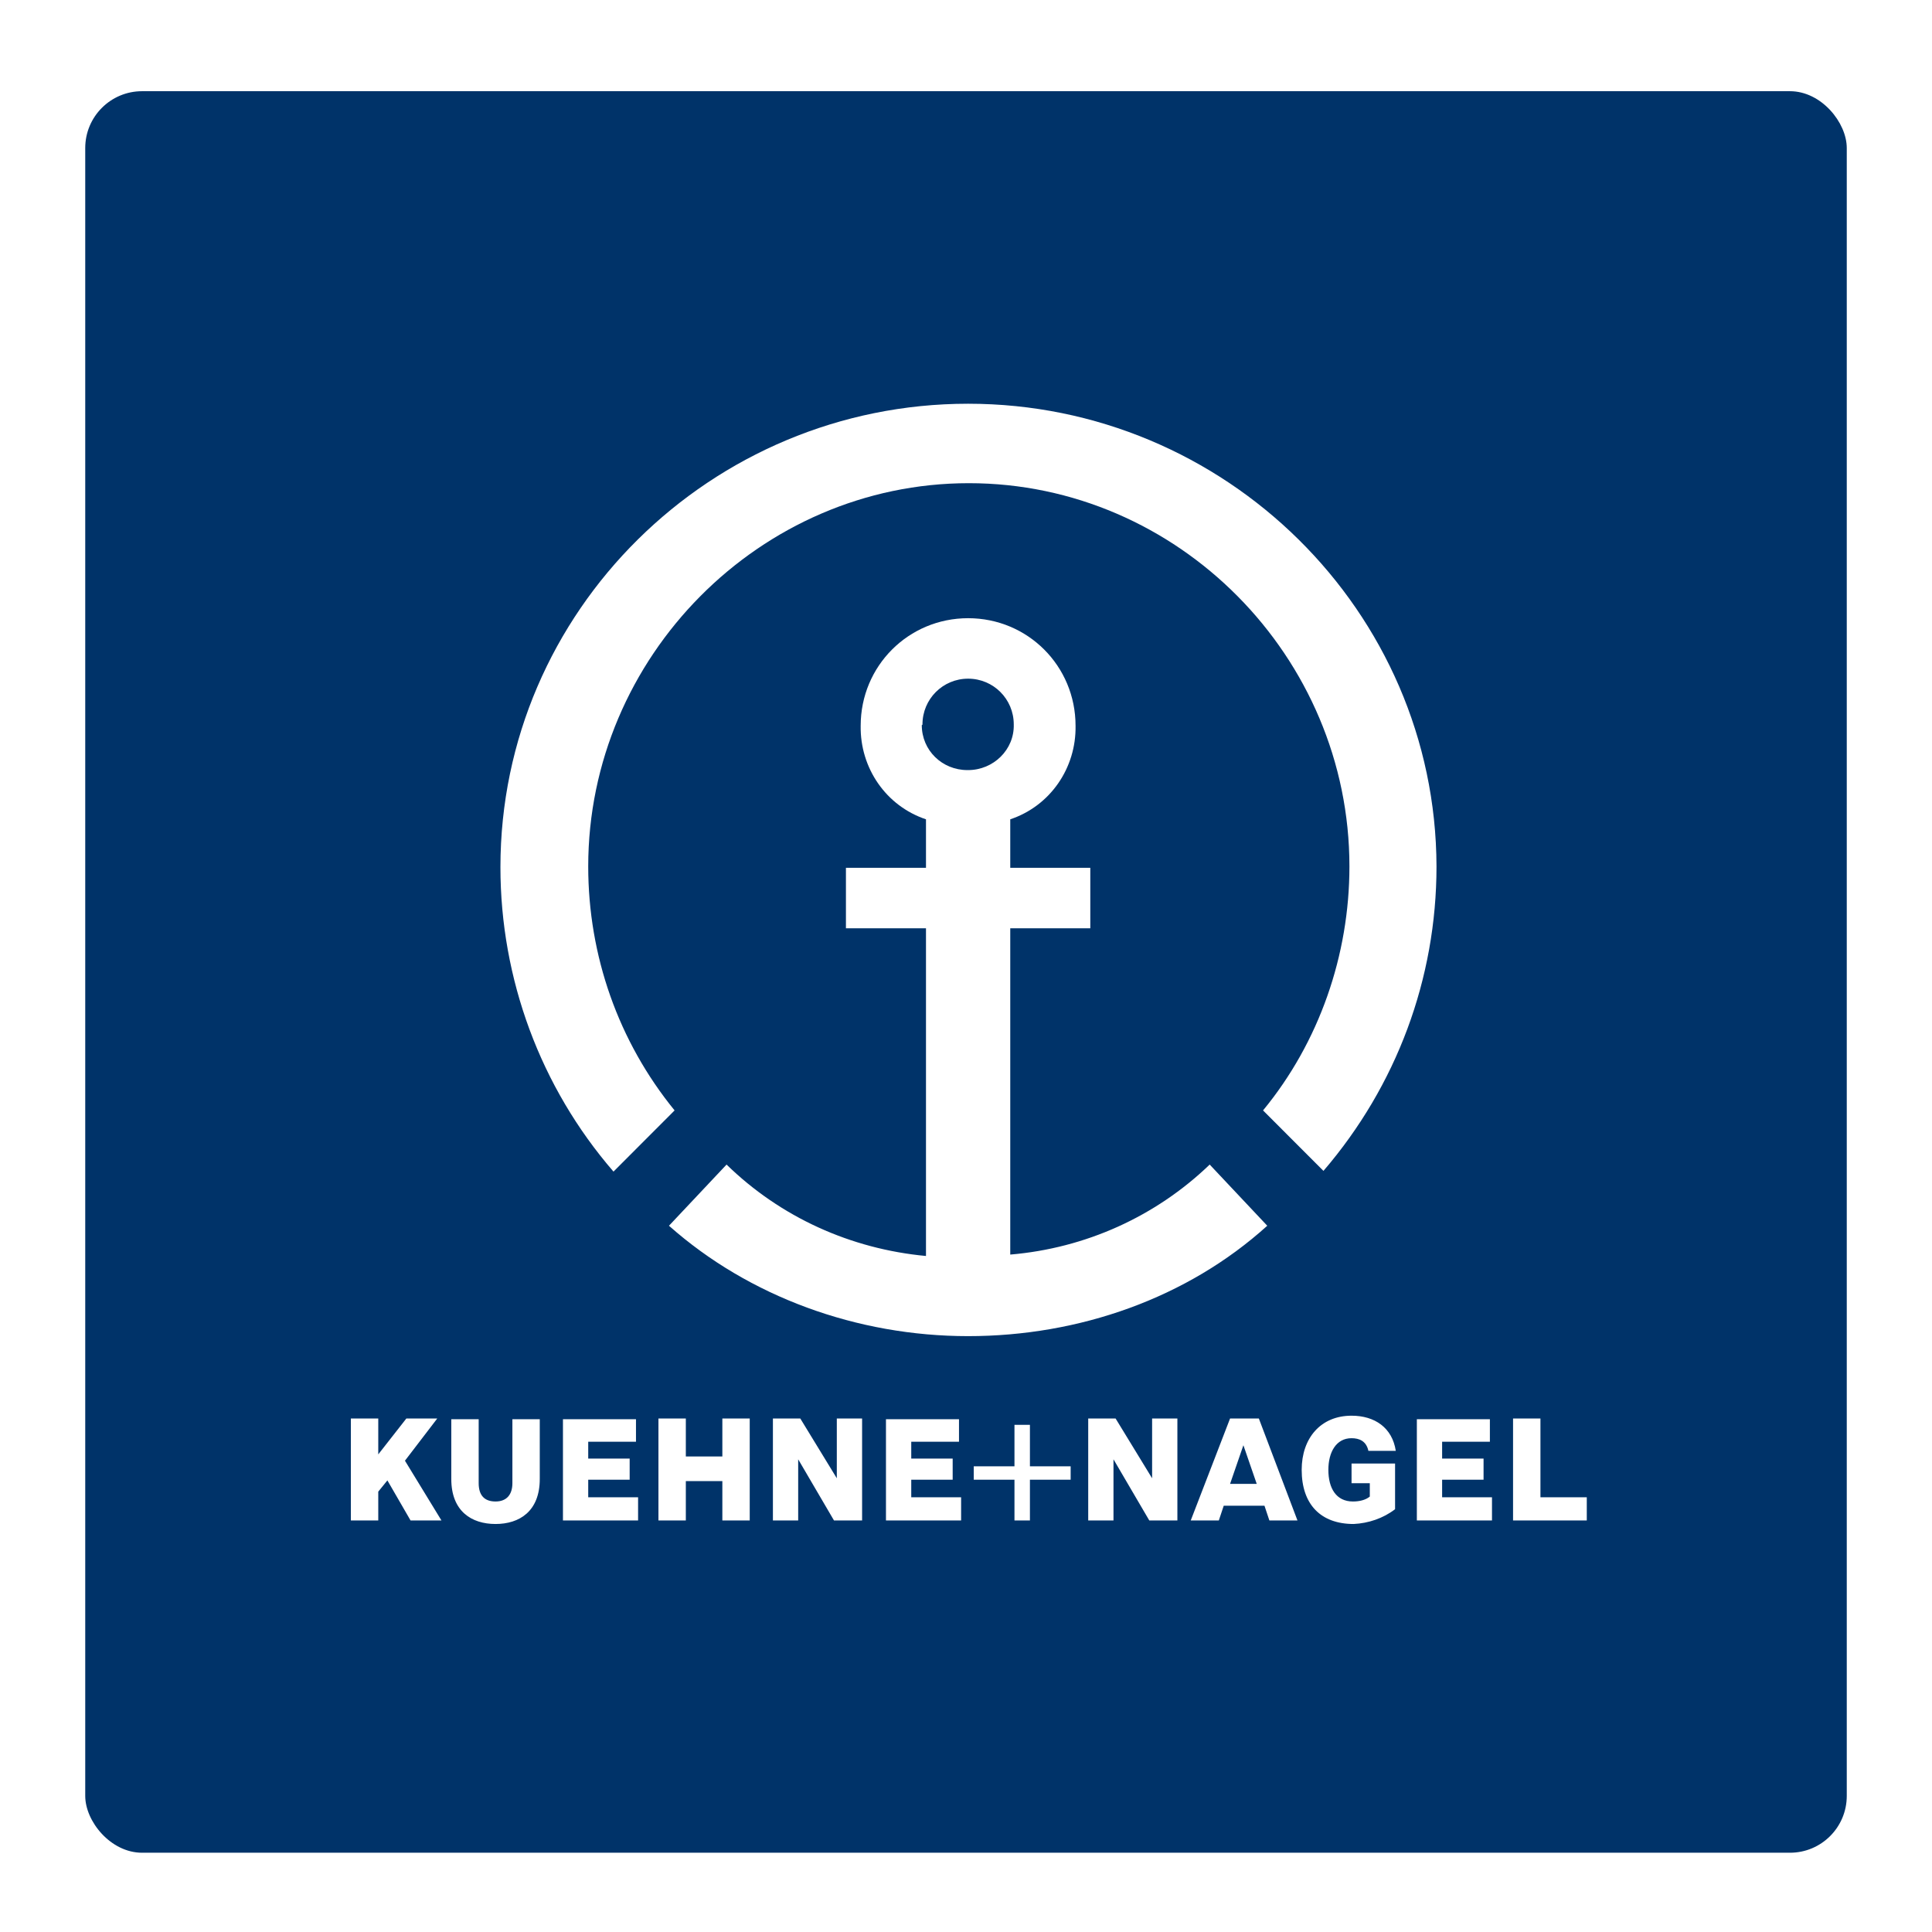 <svg width="136" height="136" viewBox="0 0 136 136" fill="none" xmlns="http://www.w3.org/2000/svg">
<g filter="url(#filter0_d_6_24815)">
<rect x="6" y="2" width="124" height="124" rx="4" fill="#003369"/>
<path d="M71.115 83.894V60.926H76.75V56.669H71.115V53.254C73.933 52.313 75.762 49.64 75.712 46.67C75.712 42.463 72.351 39.097 68.149 39.097C63.948 39.097 60.586 42.463 60.586 46.67C60.537 49.64 62.366 52.313 65.183 53.254V56.669H59.548V60.926H65.183V83.993C59.894 83.498 54.951 81.27 51.145 77.558L47.091 81.864C52.727 86.864 60.339 89.635 68.149 89.635C75.96 89.635 83.572 86.963 89.207 81.864L85.154 77.558C81.348 81.221 76.404 83.448 71.115 83.894ZM68.149 49.789C68.149 49.789 68.149 49.789 68.1 49.789C66.32 49.789 64.887 48.403 64.887 46.621C64.936 46.621 64.936 46.572 64.936 46.572C64.936 44.789 66.37 43.354 68.149 43.354C69.929 43.354 71.362 44.789 71.362 46.572C71.412 48.353 69.929 49.789 68.149 49.789Z" fill="white"/>
<path d="M68.149 24C50.057 24 35.227 38.602 35.227 56.62C35.227 64.49 38.045 72.113 43.186 78.053L47.487 73.746C43.532 68.895 41.407 62.856 41.407 56.57C41.407 41.82 53.517 29.593 68.199 29.593C82.929 29.593 94.991 41.82 94.991 56.57C94.991 62.807 92.865 68.945 88.91 73.746L93.162 78.003C98.303 72.014 101.12 64.49 101.12 56.57C101.071 38.602 86.241 24 68.149 24Z" fill="white"/>
<path d="M106.509 102.611V95.434H108.437V100.978H111.699V102.611H106.509ZM99.737 102.611H105.026V100.978H101.516V99.74H104.433V98.255H101.516V97.067H104.878V95.484H99.737V102.611ZM91.63 99.047C91.63 96.82 92.965 95.236 95.14 95.236C96.771 95.236 98.007 96.078 98.254 97.711H96.326C96.178 97.018 95.683 96.82 95.14 96.82C94.052 96.82 93.508 97.81 93.508 99.047C93.508 100.334 94.052 101.275 95.238 101.275C95.683 101.275 96.128 101.176 96.425 100.928V99.988H95.14V98.602H98.204V101.819C97.364 102.463 96.326 102.809 95.288 102.859C92.965 102.859 91.63 101.473 91.63 99.047ZM86.588 100.037L87.527 97.315L88.466 100.037H86.588ZM83.82 102.611H85.797L86.143 101.572H89.01L89.356 102.611H91.333L88.615 95.434H86.588L83.82 102.611ZM76.603 102.611H78.382V98.305L80.903 102.611H82.88V95.434H81.101V99.641L78.531 95.434H76.603V102.611ZM68.545 99.74V98.8H71.412V95.88H72.5V98.8H75.367V99.74H72.5V102.611H71.412V99.74H68.545ZM62.366 102.611H67.656V100.978H64.146V99.74H67.062V98.255H64.146V97.067H67.507V95.484H62.366V102.611ZM54.408 102.611H56.187V98.305L58.708 102.611H60.686V95.434H58.906V99.641L56.336 95.434H54.408V102.611ZM46.35 102.611H48.278V99.84H50.849V102.611H52.776V95.434H50.849V98.107H48.278V95.434H46.35V102.611ZM39.628 102.611H44.917V100.978H41.407V99.74H44.324V98.255H41.407V97.067H44.769V95.484H39.628V102.611ZM31.768 99.691C31.768 101.968 33.202 102.859 34.882 102.859C36.563 102.859 37.996 101.968 37.996 99.691V95.484H36.069V99.988C36.069 100.78 35.673 101.275 34.882 101.275C34.091 101.275 33.696 100.829 33.696 99.988V95.484H31.768V99.691ZM24.699 102.611H26.627V100.582L27.27 99.79L28.901 102.611H31.076L28.506 98.404L30.779 95.434H28.604L26.627 97.959V95.434H24.699C24.699 95.434 24.699 102.611 24.699 102.611Z" fill="white"/>
</g>
<defs>
<filter id="filter0_d_6_24815" x="0.475" y="0.895" width="135.051" height="135.051" filterUnits="userSpaceOnUse" color-interpolation-filters="sRGB">
<feFlood flood-opacity="0" result="BackgroundImageFix"/>
<feColorMatrix in="SourceAlpha" type="matrix" values="0 0 0 0 0 0 0 0 0 0 0 0 0 0 0 0 0 0 127 0" result="hardAlpha"/>
<feOffset dy="4.42"/>
<feGaussianBlur stdDeviation="2.763"/>
<feColorMatrix type="matrix" values="0 0 0 0 0 0 0 0 0 0 0 0 0 0 0 0 0 0 0.25 0"/>
<feBlend mode="normal" in2="BackgroundImageFix" result="effect1_dropShadow_6_24815"/>
<feBlend mode="normal" in="SourceGraphic" in2="effect1_dropShadow_6_24815" result="shape"/>
</filter>
</defs>
</svg>
